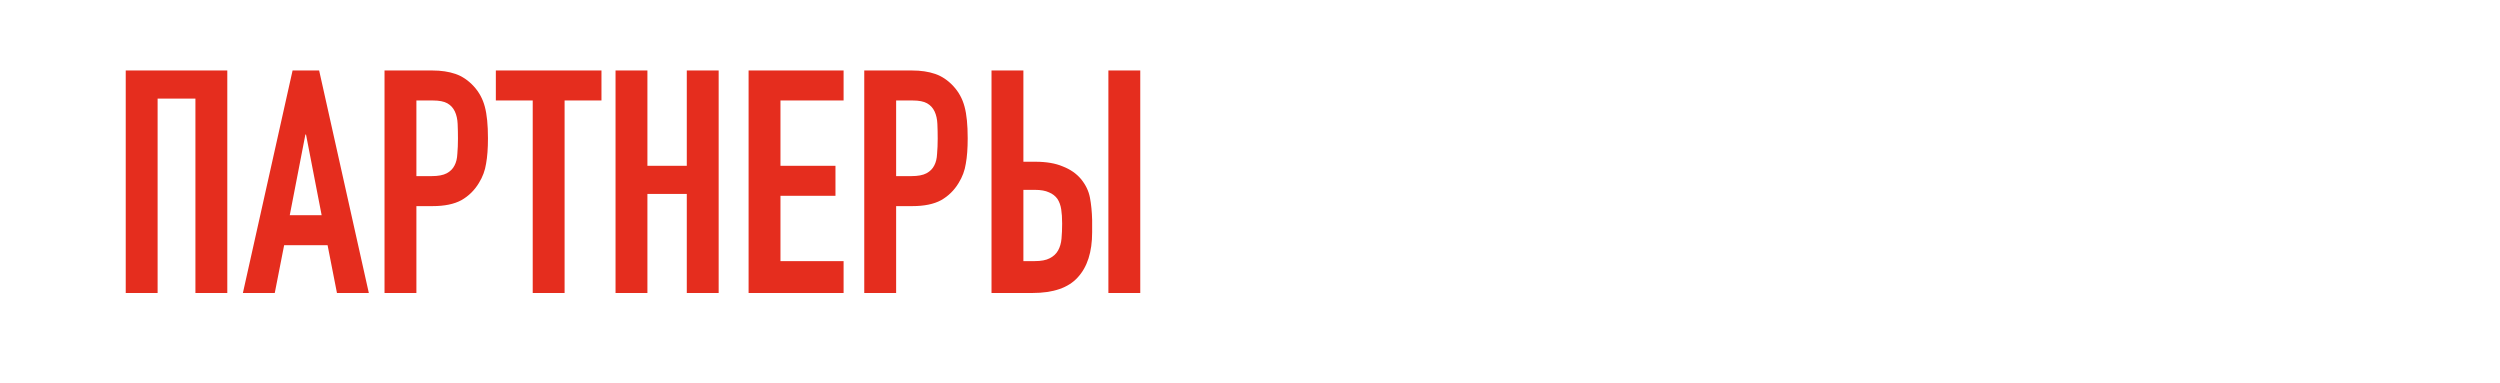 <?xml version="1.0" encoding="UTF-8"?> <svg xmlns="http://www.w3.org/2000/svg" width="320" height="49" viewBox="0 0 320 49" fill="none"><path d="M16.094 37.502V9.022H29.094V37.502H25.014V12.622H20.174V37.502H16.094ZM41.17 27.542L39.17 17.222H39.09L37.09 27.542H41.17ZM31.09 37.502L37.45 9.022H40.85L47.21 37.502H43.13L41.93 31.382H36.37L35.17 37.502H31.09ZM49.219 37.502V9.022H55.339C56.459 9.022 57.446 9.169 58.299 9.462C59.152 9.755 59.925 10.275 60.619 11.022C61.312 11.769 61.792 12.649 62.059 13.662C62.325 14.649 62.459 15.995 62.459 17.702C62.459 18.982 62.379 20.062 62.219 20.942C62.086 21.822 61.779 22.649 61.299 23.422C60.739 24.355 59.992 25.089 59.059 25.622C58.126 26.129 56.899 26.382 55.379 26.382H53.299V37.502H49.219ZM53.299 12.862V22.542H55.259C56.086 22.542 56.725 22.422 57.179 22.182C57.632 21.942 57.965 21.609 58.179 21.182C58.392 20.782 58.512 20.289 58.539 19.702C58.592 19.115 58.619 18.462 58.619 17.742C58.619 17.075 58.605 16.449 58.579 15.862C58.552 15.249 58.432 14.715 58.219 14.262C58.005 13.809 57.685 13.462 57.259 13.222C56.832 12.982 56.219 12.862 55.419 12.862H53.299ZM68.188 37.502V12.862H63.468V9.022H76.988V12.862H72.268V37.502H68.188ZM78.789 37.502V9.022H82.869V21.222H87.909V9.022H91.989V37.502H87.909V24.822H82.869V37.502H78.789ZM95.82 37.502V9.022H107.98V12.862H99.9V21.222H106.94V25.062H99.9V33.422H107.98V37.502H95.82ZM110.625 37.502V9.022H116.745C117.865 9.022 118.852 9.169 119.705 9.462C120.558 9.755 121.332 10.275 122.025 11.022C122.718 11.769 123.198 12.649 123.465 13.662C123.732 14.649 123.865 15.995 123.865 17.702C123.865 18.982 123.785 20.062 123.625 20.942C123.492 21.822 123.185 22.649 122.705 23.422C122.145 24.355 121.398 25.089 120.465 25.622C119.532 26.129 118.305 26.382 116.785 26.382H114.705V37.502H110.625ZM114.705 12.862V22.542H116.665C117.492 22.542 118.132 22.422 118.585 22.182C119.038 21.942 119.372 21.609 119.585 21.182C119.798 20.782 119.918 20.289 119.945 19.702C119.998 19.115 120.025 18.462 120.025 17.742C120.025 17.075 120.012 16.449 119.985 15.862C119.958 15.249 119.838 14.715 119.625 14.262C119.412 13.809 119.092 13.462 118.665 13.222C118.238 12.982 117.625 12.862 116.825 12.862H114.705ZM126.914 9.022H130.994V20.702H132.514C133.927 20.702 135.101 20.902 136.034 21.302C136.994 21.675 137.767 22.209 138.354 22.902C138.967 23.649 139.354 24.449 139.514 25.302C139.674 26.155 139.767 27.102 139.794 28.142V29.742C139.794 32.249 139.181 34.169 137.954 35.502C136.754 36.835 134.821 37.502 132.154 37.502H126.914V9.022ZM130.994 24.302V33.422H132.434C133.261 33.422 133.901 33.302 134.354 33.062C134.834 32.822 135.194 32.489 135.434 32.062C135.674 31.635 135.821 31.129 135.874 30.542C135.927 29.955 135.954 29.315 135.954 28.622C135.954 27.902 135.914 27.289 135.834 26.782C135.754 26.275 135.594 25.835 135.354 25.462C135.087 25.089 134.727 24.809 134.274 24.622C133.821 24.409 133.221 24.302 132.474 24.302H130.994ZM141.874 37.502V9.022H145.954V37.502H141.874Z" fill="#E52D1E"></path></svg> 